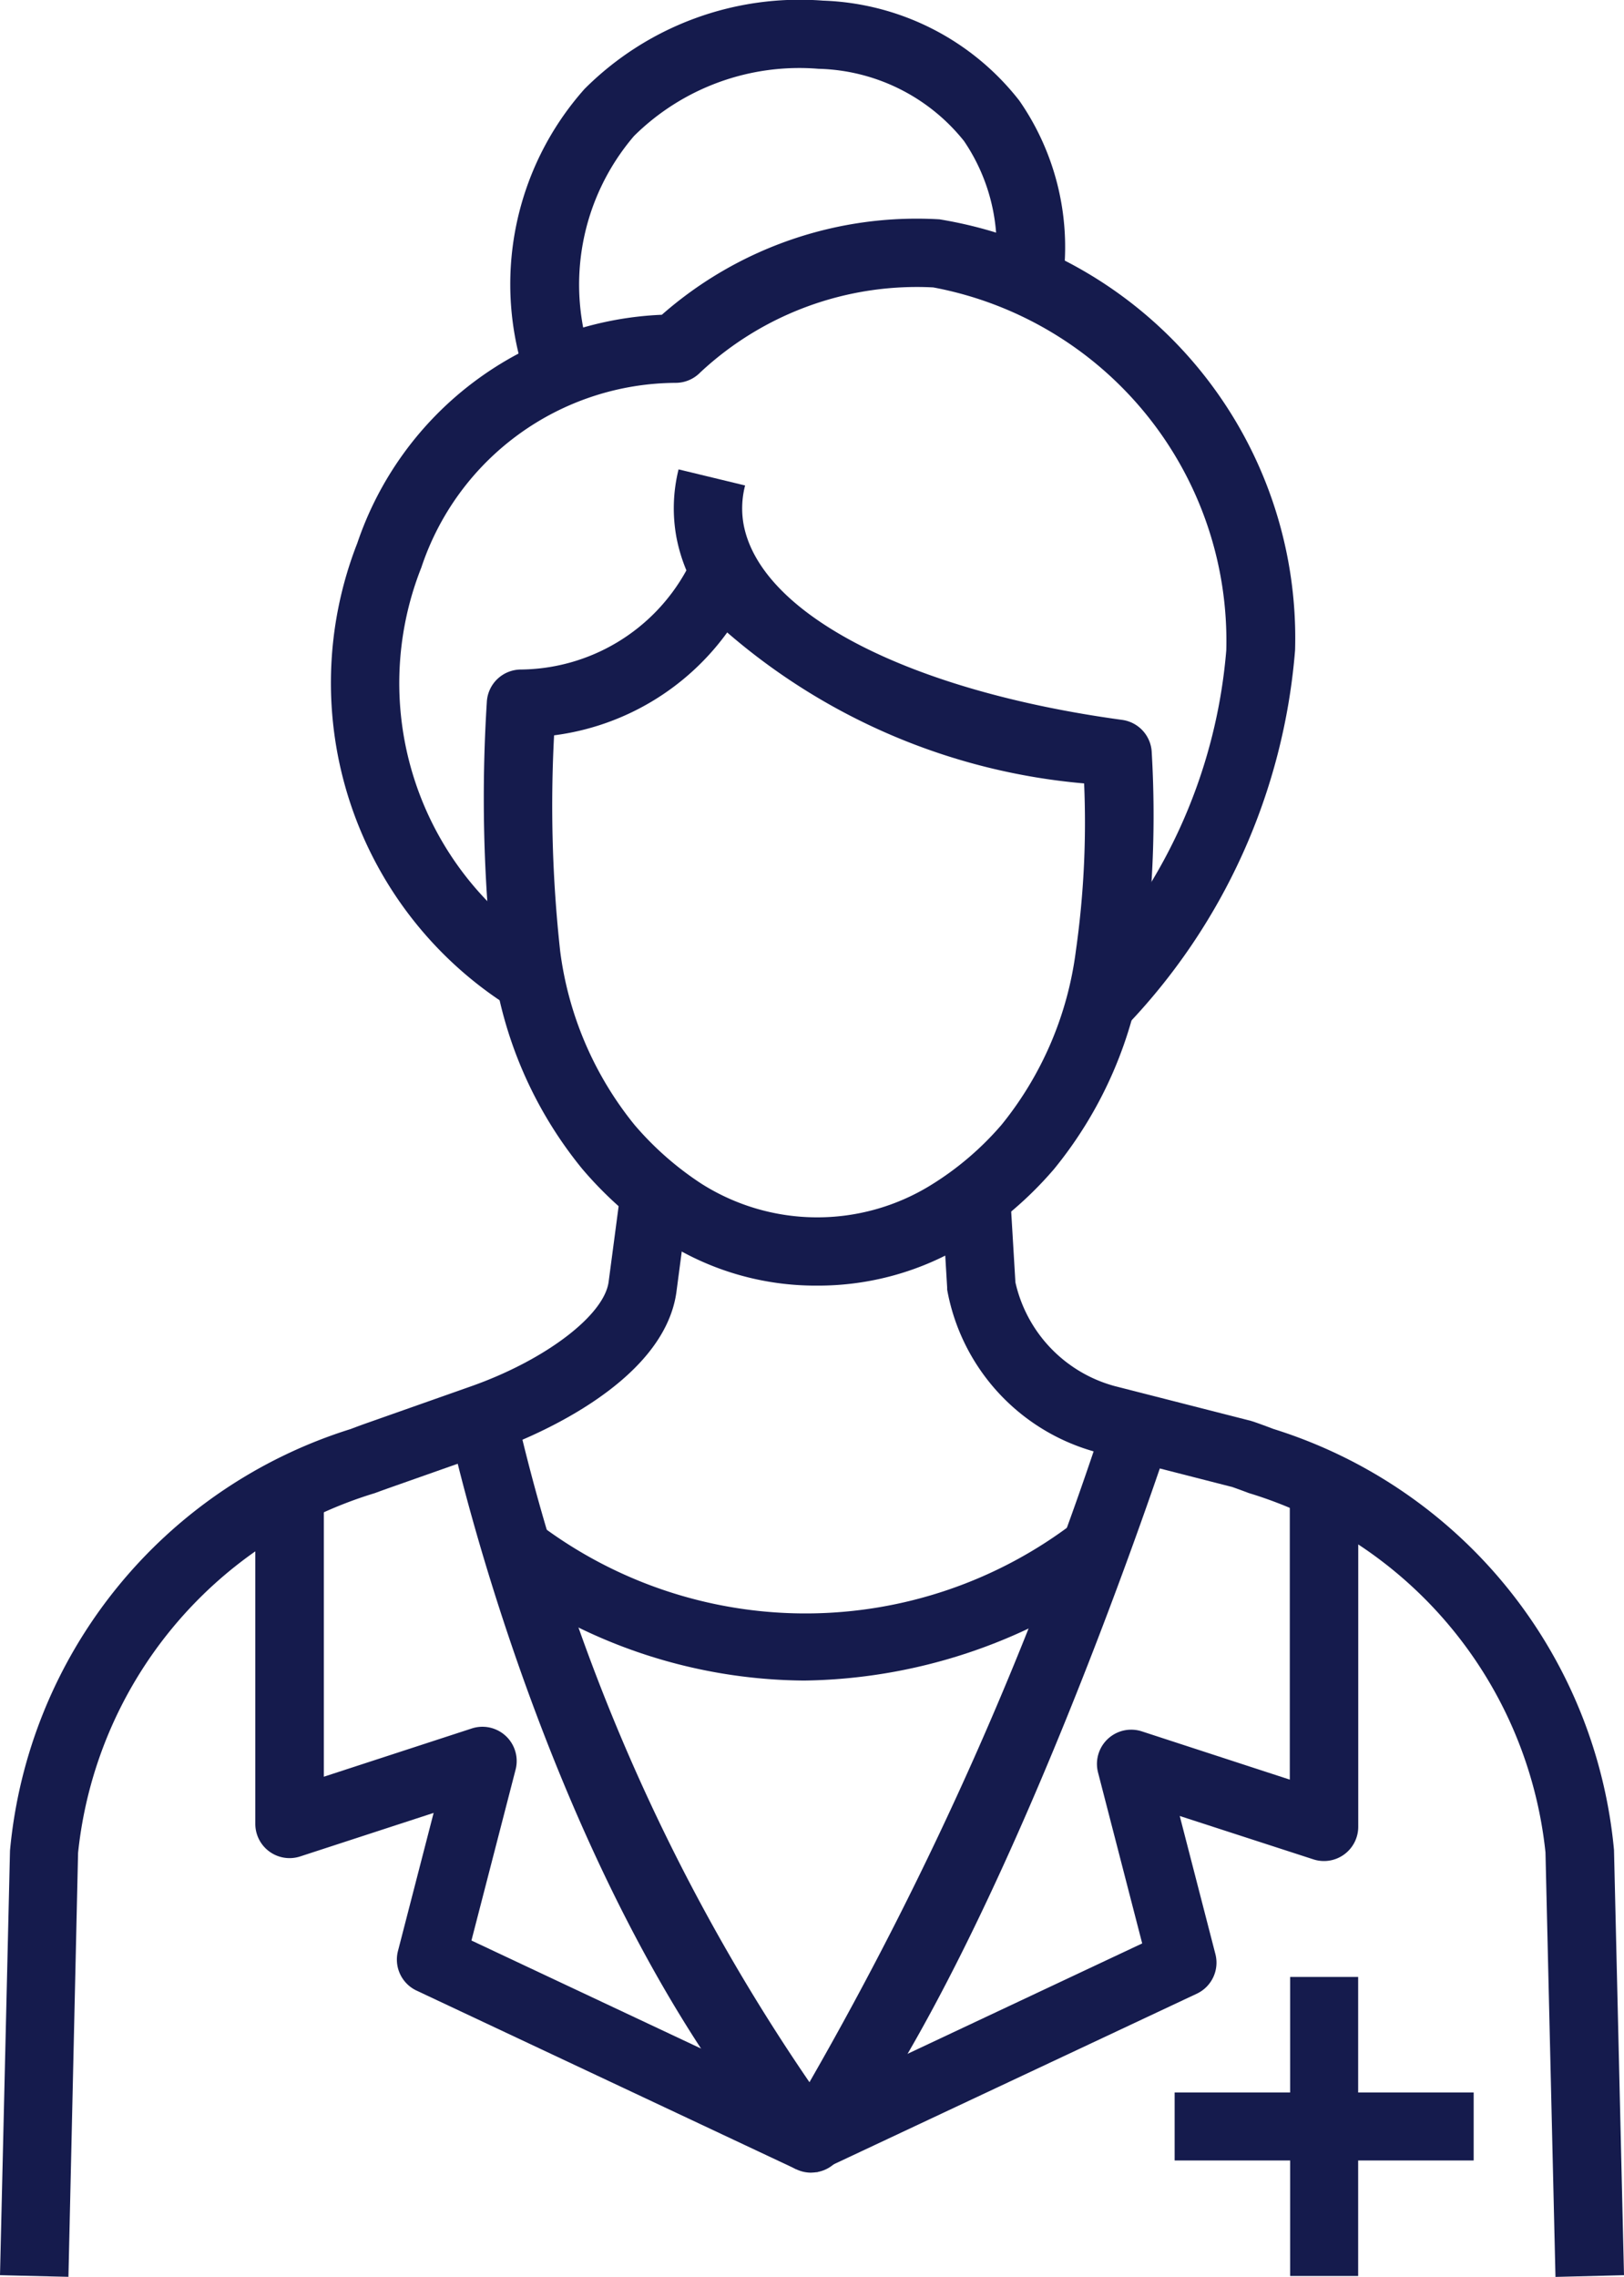 <svg xmlns="http://www.w3.org/2000/svg" width="17.868" height="25.049" viewBox="0 0 17.868 25.049">
  <g id="nurse" transform="translate(-317.705 -3760.492)">
    <g id="Group_76" data-name="Group 76" transform="translate(323.328 3760.492)">
      <g id="Group_75" data-name="Group 75" transform="translate(0 0)">
        <path id="Path_37" data-name="Path 37" d="M561.367,347.422A3.232,3.232,0,0,1,562,344.2a3.346,3.346,0,0,1,2.625-.972,2.86,2.86,0,0,1,2.159,1.1,2.826,2.826,0,0,1,.483,1.957l-.75-.075a2.077,2.077,0,0,0-.342-1.438,2.114,2.114,0,0,0-1.6-.794,2.585,2.585,0,0,0-2.03.739,2.515,2.515,0,0,0-.46,2.475Z" transform="translate(-561.192 -343.221)" fill="#151b4d"/>
      </g>
    </g>
    <g id="Group_1000" data-name="Group 1000">
      <g id="Group_59" data-name="Group 59" transform="translate(330.628 3782.241)">
        <g id="Group_58" data-name="Group 58" transform="translate(0)">
          <path id="Path_29" data-name="Path 29" d="M728.735,833.837h-1.271v-1.271h-.748v1.271h-1.271v.748h1.271v1.271h.748v-1.271h1.271Z" transform="translate(-725.444 -832.565)" fill="#151b4d"/>
        </g>
      </g>
      <g id="Group_61" data-name="Group 61" transform="translate(323.034 3765.655)">
        <g id="Group_60" data-name="Group 60" transform="translate(0 0)">
          <path id="Path_30" data-name="Path 30" d="M558.244,468.354a3.076,3.076,0,0,1-1.681-.49,4.189,4.189,0,0,1-.9-.793,4.541,4.541,0,0,1-.987-2.283,16.715,16.715,0,0,1-.064-2.849.377.377,0,0,1,.37-.363,2.1,2.1,0,0,0,1.826-1.091,1.843,1.843,0,0,1-.109-.361,1.768,1.768,0,0,1,.023-.75l.732.177a1,1,0,0,0-.016.432c.188.985,1.822,1.827,4.164,2.147a.377.377,0,0,1,.326.359,11.906,11.906,0,0,1-.089,2.3,4.542,4.542,0,0,1-.987,2.284,4.078,4.078,0,0,1-.967.824A3.122,3.122,0,0,1,558.244,468.354Zm-2.892-6.05a14.7,14.7,0,0,0,.067,2.368,3.8,3.8,0,0,0,.817,1.912,3.43,3.43,0,0,0,.739.65,2.38,2.38,0,0,0,2.512.021,3.321,3.321,0,0,0,.789-.671,3.8,3.8,0,0,0,.817-1.912,10.01,10.01,0,0,0,.091-1.843,6.915,6.915,0,0,1-3.927-1.661A2.793,2.793,0,0,1,555.352,462.3Z" transform="translate(-554.585 -459.373)" fill="#151b4d"/>
        </g>
      </g>
      <g id="Group_66" data-name="Group 66" transform="translate(317.705 3773.554)">
        <g id="Group_63" data-name="Group 63" transform="translate(10.361 0.123)">
          <g id="Group_62" data-name="Group 62">
            <path id="Path_31" data-name="Path 31" d="M674.554,651.724l-.11-4.671a4.637,4.637,0,0,0-3.265-3.953q-.089-.034-.18-.066l-1.5-.384-.032-.01a2.269,2.269,0,0,1-1.606-1.778c0-.008,0-.015,0-.023l-.056-.936.752-.045.055.924a1.53,1.53,0,0,0,1.091,1.141l1.5.383.032.01q.109.038.216.079a5.372,5.372,0,0,1,3.747,4.633l.11,4.677Z" transform="translate(-667.801 -639.859)" fill="#151b4d"/>
          </g>
        </g>
        <g id="Group_65" data-name="Group 65" transform="translate(0 0)">
          <g id="Group_64" data-name="Group 64">
            <path id="Path_32" data-name="Path 32" d="M435.416,649.085l-.753-.018.11-4.671a5.374,5.374,0,0,1,3.748-4.638q.107-.041.216-.079l1.1-.388c.824-.289,1.478-.786,1.523-1.157l.137-1.036.747.1-.136,1.032c-.127,1.057-1.706,1.663-2.021,1.773l-1.1.388q-.1.035-.2.072a4.638,4.638,0,0,0-3.265,3.958Z" transform="translate(-434.663 -637.098)" fill="#151b4d"/>
          </g>
        </g>
      </g>
      <g id="Group_68" data-name="Group 68" transform="translate(322.64 3775.986)">
        <g id="Group_67" data-name="Group 67" transform="translate(0 0)">
          <path id="Path_33" data-name="Path 33" d="M549.678,700.224a.377.377,0,0,1-.284-.13c-2.568-2.957-3.658-7.874-3.7-8.082l.736-.16a21.615,21.615,0,0,0,3.231,7.377,38.908,38.908,0,0,0,3.283-7.414l.716.233c-.075.229-1.846,5.627-3.679,8.027a.377.377,0,0,1-.288.148Z" transform="translate(-545.69 -691.815)" fill="#151b4d"/>
        </g>
      </g>
      <g id="Group_70" data-name="Group 70" transform="translate(320.51 3776.81)">
        <g id="Group_69" data-name="Group 69" transform="translate(0)">
          <path id="Path_34" data-name="Path 34" d="M503.726,717.909l-4.183-1.968a.377.377,0,0,1-.2-.435l.392-1.518-1.468.479a.377.377,0,0,1-.494-.358v-3.748h.754v3.229l1.628-.531a.377.377,0,0,1,.482.452l-.486,1.881,3.9,1.835Z" transform="translate(-497.769 -710.361)" fill="#151b4d"/>
        </g>
      </g>
      <g id="Group_72" data-name="Group 72" transform="translate(326.372 3776.842)">
        <g id="Group_71" data-name="Group 71" transform="translate(0 0)">
          <path id="Path_35" data-name="Path 35" d="M630.008,718.619l-.321-.682,3.9-1.835-.486-1.881a.377.377,0,0,1,.482-.452l1.628.531v-3.229h.753v3.748a.377.377,0,0,1-.494.358L634,714.7l.392,1.518a.377.377,0,0,1-.2.435Z" transform="translate(-629.687 -711.071)" fill="#151b4d"/>
        </g>
      </g>
      <g id="Group_74" data-name="Group 74" transform="translate(321.352 3762.89)">
        <g id="Group_73" data-name="Group 73" transform="translate(0 0)">
          <path id="Path_36" data-name="Path 36" d="M525.428,406.072l-.532-.534a5.867,5.867,0,0,0,1.656-3.623,3.955,3.955,0,0,0-3.224-3.993,3.491,3.491,0,0,0-2.564.936.377.377,0,0,1-.268.114,2.965,2.965,0,0,0-2.8,2.031,3.454,3.454,0,0,0,1.37,4.195l-.381.65a4.214,4.214,0,0,1-1.694-5.112,3.7,3.7,0,0,1,3.351-2.513,4.247,4.247,0,0,1,3.054-1.05,4.667,4.667,0,0,1,3.913,4.74A6.751,6.751,0,0,1,525.428,406.072Z" transform="translate(-516.707 -397.158)" fill="#151b4d"/>
        </g>
      </g>
      <g id="Group_78" data-name="Group 78" transform="translate(323.154 3777.24)">
        <g id="Group_77" data-name="Group 77" transform="translate(0)">
          <path id="Path_38" data-name="Path 38" d="M560.675,721.793a5.751,5.751,0,0,1-3.4-1.142l.485-.577-.243.288.242-.289a4.862,4.862,0,0,0,5.889-.023l.424.623A5.962,5.962,0,0,1,560.675,721.793Z" transform="translate(-557.275 -720.052)" fill="#151b4d"/>
        </g>
      </g>
    </g>
  </g>
</svg>
